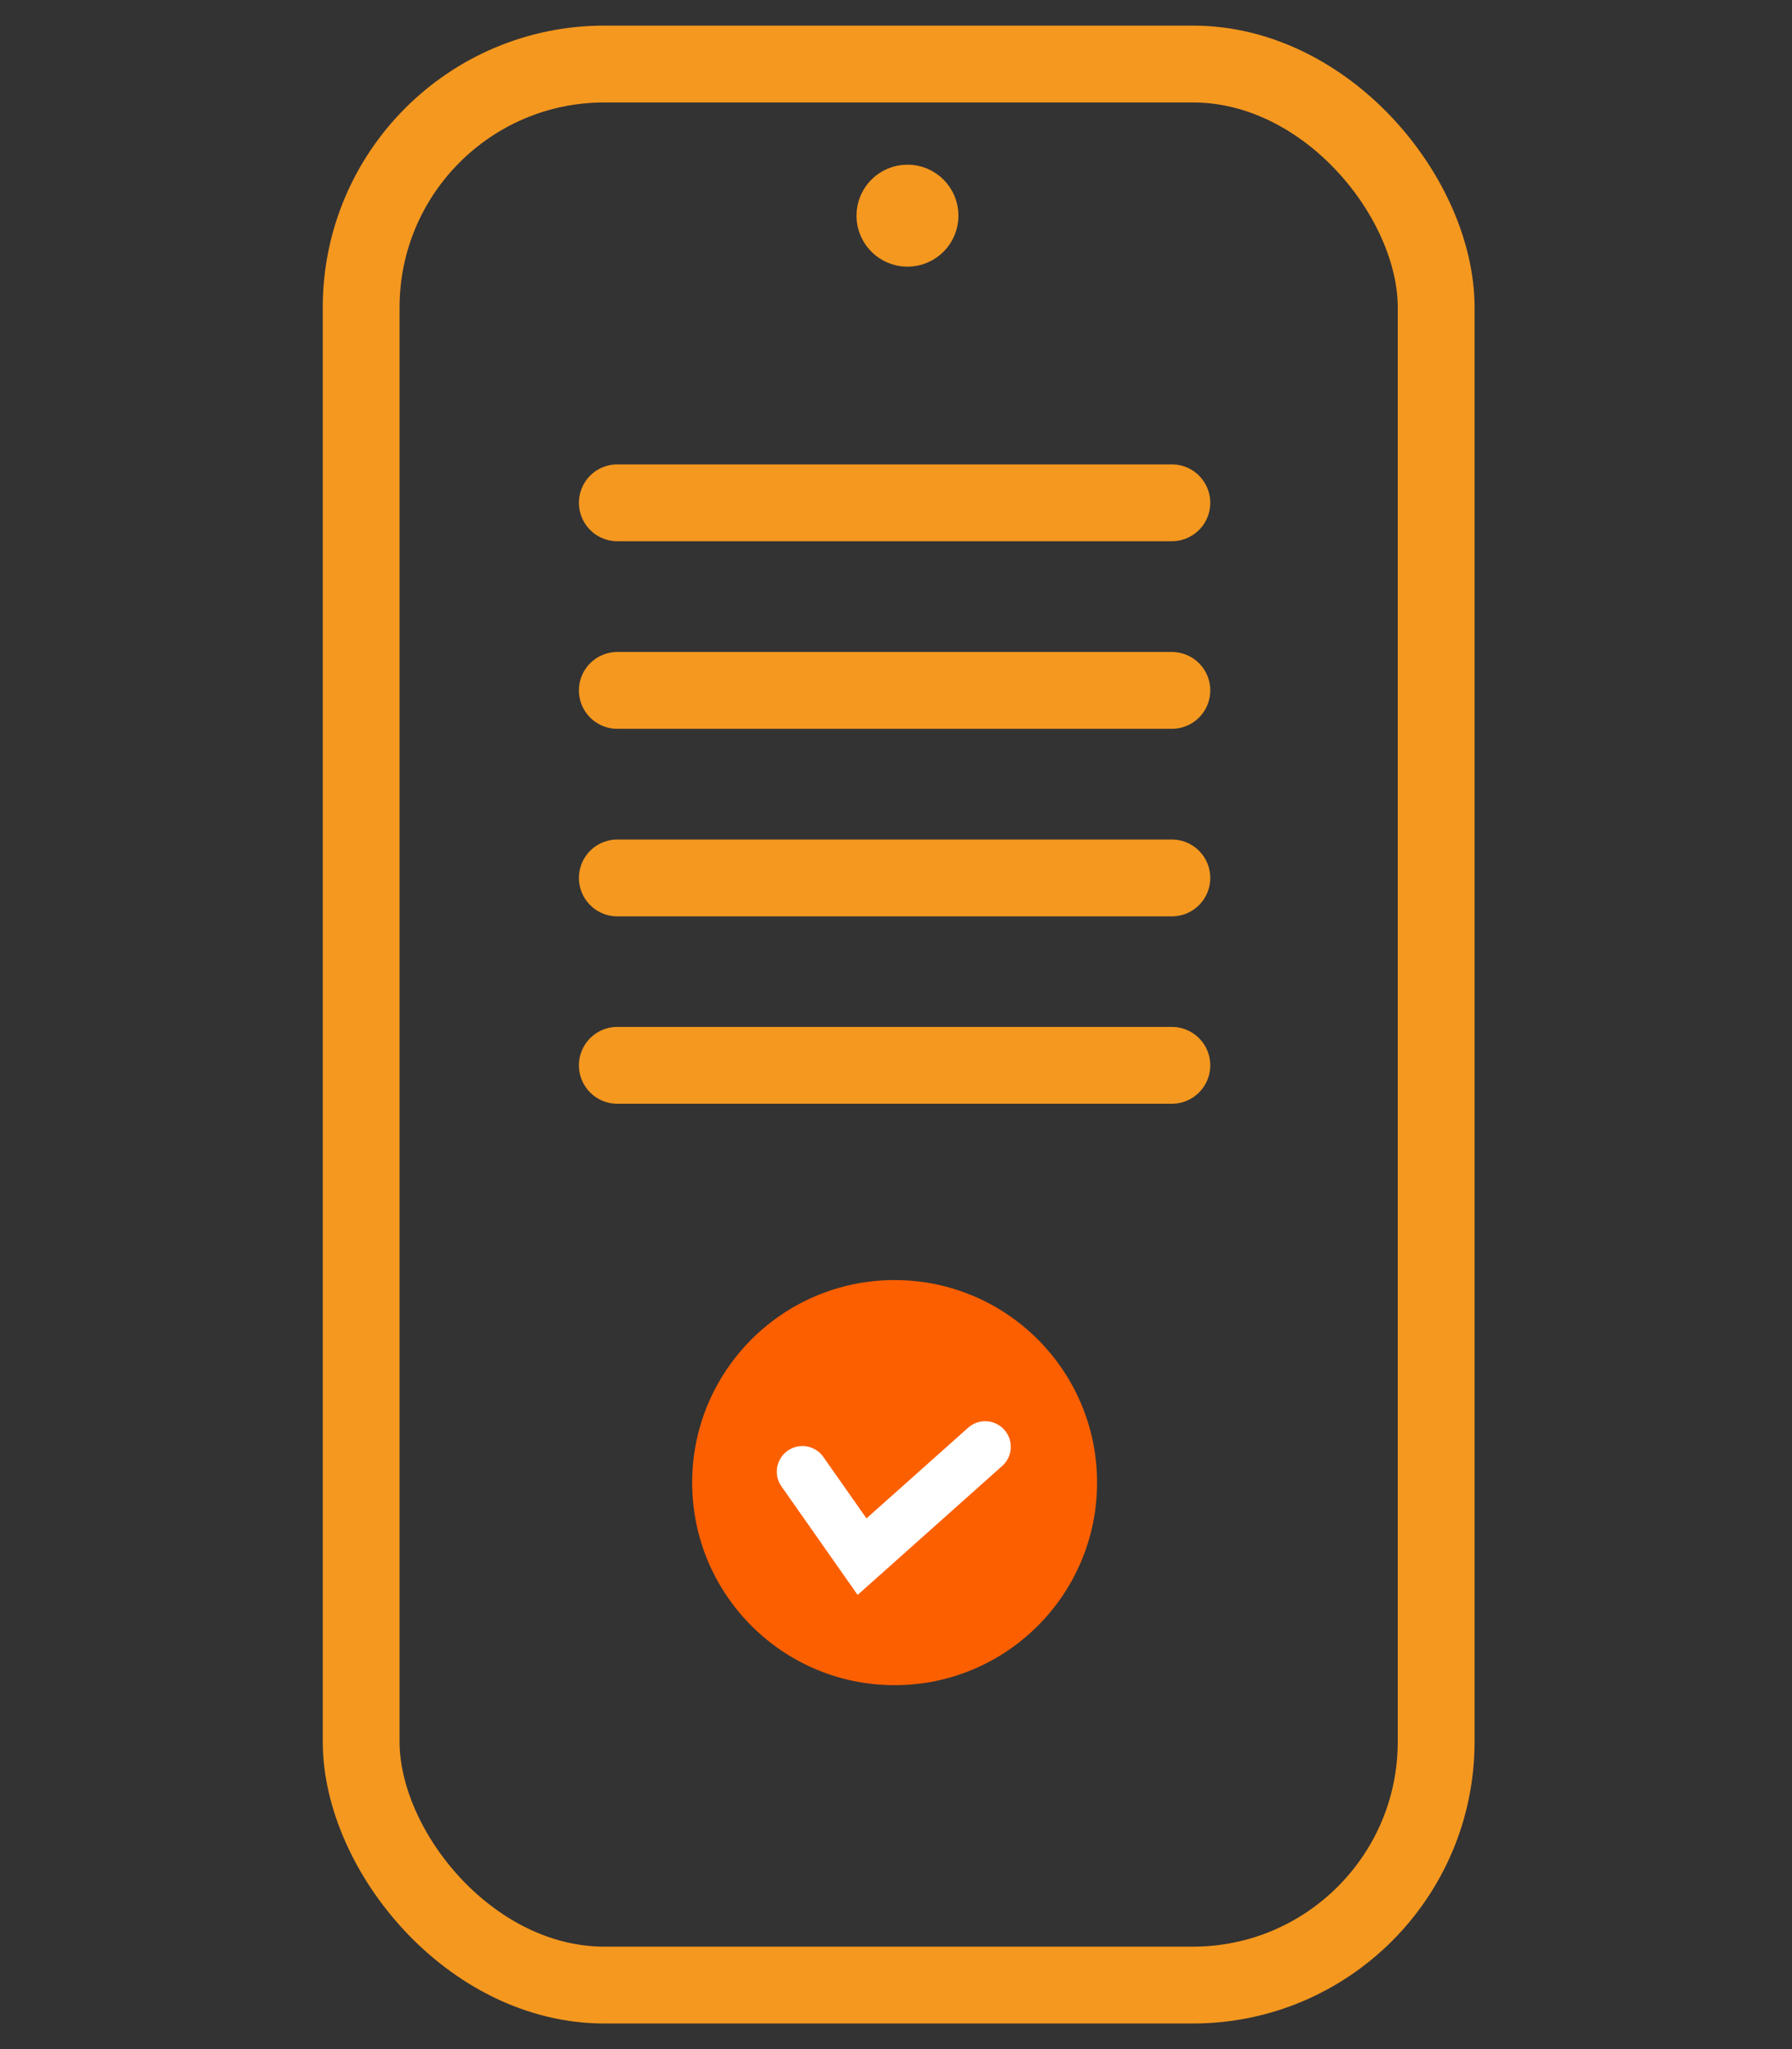 <svg width="35" height="40" viewBox="0 0 35 40" fill="none" xmlns="http://www.w3.org/2000/svg">
<rect x="0" y="0" width="35" height="40" fill="#333333" stroke="none"/>
<rect x="7.054" y="1.25" width="20.996" height="37.5" rx="4.75" stroke="#F5981F" stroke-width="1.5"/>
<path d="M12.057 9.815H22.888" stroke="#F5981F" stroke-width="1.5" stroke-linecap="round"/>
<path d="M12.057 13.477H22.888" stroke="#F5981F" stroke-width="1.5" stroke-linecap="round"/>
<path d="M12.057 17.138H22.888" stroke="#F5981F" stroke-width="1.5" stroke-linecap="round"/>
<path d="M12.057 20.796H22.888" stroke="#F5981F" stroke-width="1.5" stroke-linecap="round"/>
<circle cx="17.724" cy="4.21" r="0.5" fill="#F5981F" stroke="#F5981F" stroke-width="0.991"/>
<circle cx="17.473" cy="28.942" r="3.954" fill="#FC5F00"/>
<path d="M15.672 28.728L16.837 30.387L19.242 28.243" stroke="white" stroke-linecap="round"/>
</svg>
